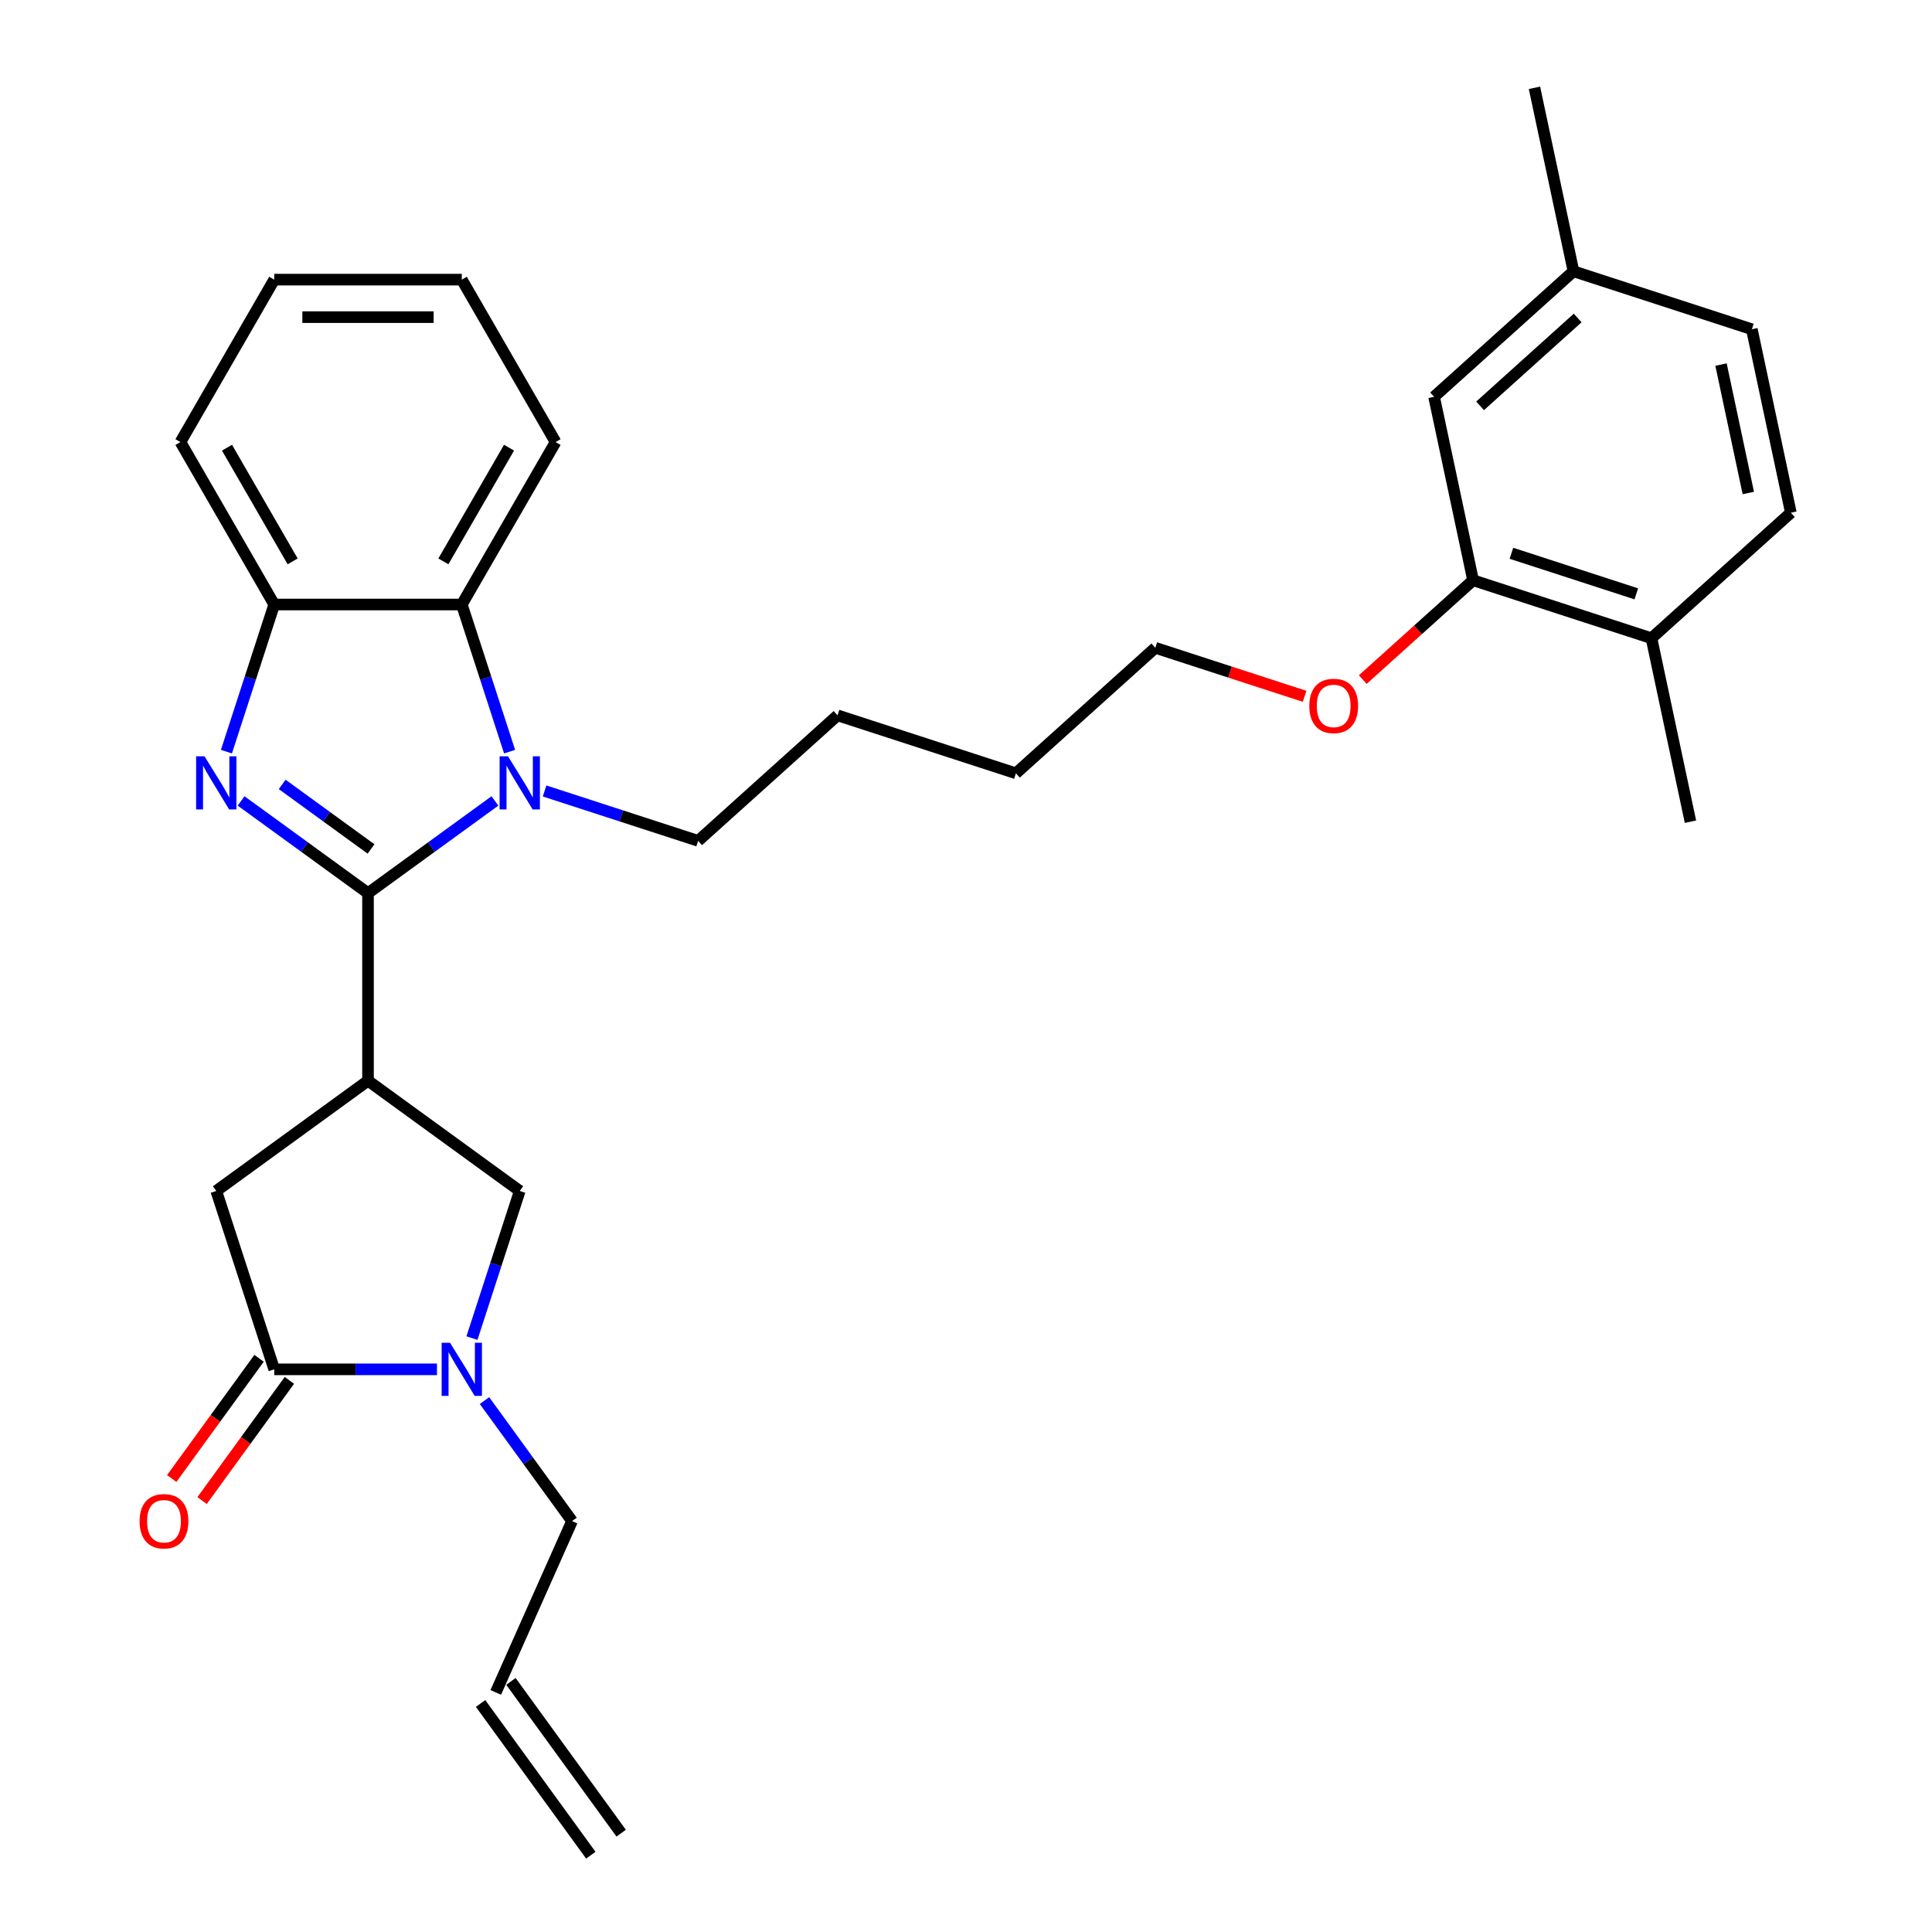 <?xml version='1.0' encoding='iso-8859-1'?>
<svg version='1.1' baseProfile='full'
              xmlns='http://www.w3.org/2000/svg'
                      xmlns:rdkit='http://www.rdkit.org/xml'
                      xmlns:xlink='http://www.w3.org/1999/xlink'
                  xml:space='preserve'
width='1000px' height='1000px' viewBox='0 0 1000 1000'>
<!-- END OF HEADER -->
<rect style='opacity:1.0;fill:#FFFFFF;stroke:none' width='1000' height='1000' x='0' y='0'> </rect>
<path class='bond-0' d='M 190.482,462.289 L 157.637,438.426' style='fill:none;fill-rule:evenodd;stroke:#000000;stroke-width:6px;stroke-linecap:butt;stroke-linejoin:miter;stroke-opacity:1' />
<path class='bond-0' d='M 157.637,438.426 L 124.793,414.564' style='fill:none;fill-rule:evenodd;stroke:#0000FF;stroke-width:6px;stroke-linecap:butt;stroke-linejoin:miter;stroke-opacity:1' />
<path class='bond-0' d='M 192.041,439.422 L 169.05,422.718' style='fill:none;fill-rule:evenodd;stroke:#000000;stroke-width:6px;stroke-linecap:butt;stroke-linejoin:miter;stroke-opacity:1' />
<path class='bond-0' d='M 169.05,422.718 L 146.059,406.014' style='fill:none;fill-rule:evenodd;stroke:#0000FF;stroke-width:6px;stroke-linecap:butt;stroke-linejoin:miter;stroke-opacity:1' />
<path class='bond-1' d='M 190.482,462.289 L 223.326,438.426' style='fill:none;fill-rule:evenodd;stroke:#000000;stroke-width:6px;stroke-linecap:butt;stroke-linejoin:miter;stroke-opacity:1' />
<path class='bond-1' d='M 223.326,438.426 L 256.17,414.564' style='fill:none;fill-rule:evenodd;stroke:#0000FF;stroke-width:6px;stroke-linecap:butt;stroke-linejoin:miter;stroke-opacity:1' />
<path class='bond-2' d='M 190.482,462.289 L 190.482,559.373' style='fill:none;fill-rule:evenodd;stroke:#000000;stroke-width:6px;stroke-linecap:butt;stroke-linejoin:miter;stroke-opacity:1' />
<path class='bond-6' d='M 117.195,389.051 L 129.567,350.972' style='fill:none;fill-rule:evenodd;stroke:#0000FF;stroke-width:6px;stroke-linecap:butt;stroke-linejoin:miter;stroke-opacity:1' />
<path class='bond-6' d='M 129.567,350.972 L 141.94,312.893' style='fill:none;fill-rule:evenodd;stroke:#000000;stroke-width:6px;stroke-linecap:butt;stroke-linejoin:miter;stroke-opacity:1' />
<path class='bond-5' d='M 263.769,389.051 L 251.396,350.972' style='fill:none;fill-rule:evenodd;stroke:#0000FF;stroke-width:6px;stroke-linecap:butt;stroke-linejoin:miter;stroke-opacity:1' />
<path class='bond-5' d='M 251.396,350.972 L 239.024,312.893' style='fill:none;fill-rule:evenodd;stroke:#000000;stroke-width:6px;stroke-linecap:butt;stroke-linejoin:miter;stroke-opacity:1' />
<path class='bond-16' d='M 281.878,409.401 L 321.617,422.313' style='fill:none;fill-rule:evenodd;stroke:#0000FF;stroke-width:6px;stroke-linecap:butt;stroke-linejoin:miter;stroke-opacity:1' />
<path class='bond-16' d='M 321.617,422.313 L 361.357,435.225' style='fill:none;fill-rule:evenodd;stroke:#000000;stroke-width:6px;stroke-linecap:butt;stroke-linejoin:miter;stroke-opacity:1' />
<path class='bond-7' d='M 190.482,559.373 L 269.024,616.438' style='fill:none;fill-rule:evenodd;stroke:#000000;stroke-width:6px;stroke-linecap:butt;stroke-linejoin:miter;stroke-opacity:1' />
<path class='bond-8' d='M 190.482,559.373 L 111.939,616.438' style='fill:none;fill-rule:evenodd;stroke:#000000;stroke-width:6px;stroke-linecap:butt;stroke-linejoin:miter;stroke-opacity:1' />
<path class='bond-3' d='M 244.279,692.596 L 256.652,654.517' style='fill:none;fill-rule:evenodd;stroke:#0000FF;stroke-width:6px;stroke-linecap:butt;stroke-linejoin:miter;stroke-opacity:1' />
<path class='bond-3' d='M 256.652,654.517 L 269.024,616.438' style='fill:none;fill-rule:evenodd;stroke:#000000;stroke-width:6px;stroke-linecap:butt;stroke-linejoin:miter;stroke-opacity:1' />
<path class='bond-17' d='M 250.775,724.944 L 273.432,756.128' style='fill:none;fill-rule:evenodd;stroke:#0000FF;stroke-width:6px;stroke-linecap:butt;stroke-linejoin:miter;stroke-opacity:1' />
<path class='bond-17' d='M 273.432,756.128 L 296.088,787.312' style='fill:none;fill-rule:evenodd;stroke:#000000;stroke-width:6px;stroke-linecap:butt;stroke-linejoin:miter;stroke-opacity:1' />
<path class='bond-31' d='M 226.17,708.77 L 184.055,708.77' style='fill:none;fill-rule:evenodd;stroke:#0000FF;stroke-width:6px;stroke-linecap:butt;stroke-linejoin:miter;stroke-opacity:1' />
<path class='bond-31' d='M 184.055,708.77 L 141.94,708.77' style='fill:none;fill-rule:evenodd;stroke:#000000;stroke-width:6px;stroke-linecap:butt;stroke-linejoin:miter;stroke-opacity:1' />
<path class='bond-4' d='M 141.94,708.77 L 111.939,616.438' style='fill:none;fill-rule:evenodd;stroke:#000000;stroke-width:6px;stroke-linecap:butt;stroke-linejoin:miter;stroke-opacity:1' />
<path class='bond-10' d='M 134.086,703.063 L 111.485,734.17' style='fill:none;fill-rule:evenodd;stroke:#000000;stroke-width:6px;stroke-linecap:butt;stroke-linejoin:miter;stroke-opacity:1' />
<path class='bond-10' d='M 111.485,734.17 L 88.885,765.276' style='fill:none;fill-rule:evenodd;stroke:#FF0000;stroke-width:6px;stroke-linecap:butt;stroke-linejoin:miter;stroke-opacity:1' />
<path class='bond-10' d='M 149.794,714.476 L 127.194,745.583' style='fill:none;fill-rule:evenodd;stroke:#000000;stroke-width:6px;stroke-linecap:butt;stroke-linejoin:miter;stroke-opacity:1' />
<path class='bond-10' d='M 127.194,745.583 L 104.594,776.689' style='fill:none;fill-rule:evenodd;stroke:#FF0000;stroke-width:6px;stroke-linecap:butt;stroke-linejoin:miter;stroke-opacity:1' />
<path class='bond-21' d='M 239.024,312.893 L 287.566,228.815' style='fill:none;fill-rule:evenodd;stroke:#000000;stroke-width:6px;stroke-linecap:butt;stroke-linejoin:miter;stroke-opacity:1' />
<path class='bond-21' d='M 229.49,290.573 L 263.469,231.719' style='fill:none;fill-rule:evenodd;stroke:#000000;stroke-width:6px;stroke-linecap:butt;stroke-linejoin:miter;stroke-opacity:1' />
<path class='bond-30' d='M 239.024,312.893 L 141.94,312.893' style='fill:none;fill-rule:evenodd;stroke:#000000;stroke-width:6px;stroke-linecap:butt;stroke-linejoin:miter;stroke-opacity:1' />
<path class='bond-22' d='M 141.94,312.893 L 93.398,228.815' style='fill:none;fill-rule:evenodd;stroke:#000000;stroke-width:6px;stroke-linecap:butt;stroke-linejoin:miter;stroke-opacity:1' />
<path class='bond-22' d='M 151.474,290.573 L 117.495,231.719' style='fill:none;fill-rule:evenodd;stroke:#000000;stroke-width:6px;stroke-linecap:butt;stroke-linejoin:miter;stroke-opacity:1' />
<path class='bond-9' d='M 762.463,300.341 L 733.914,326.047' style='fill:none;fill-rule:evenodd;stroke:#000000;stroke-width:6px;stroke-linecap:butt;stroke-linejoin:miter;stroke-opacity:1' />
<path class='bond-9' d='M 733.914,326.047 L 705.364,351.754' style='fill:none;fill-rule:evenodd;stroke:#FF0000;stroke-width:6px;stroke-linecap:butt;stroke-linejoin:miter;stroke-opacity:1' />
<path class='bond-11' d='M 762.463,300.341 L 854.795,330.342' style='fill:none;fill-rule:evenodd;stroke:#000000;stroke-width:6px;stroke-linecap:butt;stroke-linejoin:miter;stroke-opacity:1' />
<path class='bond-11' d='M 782.313,286.375 L 846.946,307.375' style='fill:none;fill-rule:evenodd;stroke:#000000;stroke-width:6px;stroke-linecap:butt;stroke-linejoin:miter;stroke-opacity:1' />
<path class='bond-12' d='M 762.463,300.341 L 742.278,205.379' style='fill:none;fill-rule:evenodd;stroke:#000000;stroke-width:6px;stroke-linecap:butt;stroke-linejoin:miter;stroke-opacity:1' />
<path class='bond-14' d='M 854.795,330.342 L 926.943,265.38' style='fill:none;fill-rule:evenodd;stroke:#000000;stroke-width:6px;stroke-linecap:butt;stroke-linejoin:miter;stroke-opacity:1' />
<path class='bond-23' d='M 854.795,330.342 L 874.98,425.304' style='fill:none;fill-rule:evenodd;stroke:#000000;stroke-width:6px;stroke-linecap:butt;stroke-linejoin:miter;stroke-opacity:1' />
<path class='bond-18' d='M 742.278,205.379 L 814.426,140.417' style='fill:none;fill-rule:evenodd;stroke:#000000;stroke-width:6px;stroke-linecap:butt;stroke-linejoin:miter;stroke-opacity:1' />
<path class='bond-18' d='M 766.093,210.064 L 816.596,164.591' style='fill:none;fill-rule:evenodd;stroke:#000000;stroke-width:6px;stroke-linecap:butt;stroke-linejoin:miter;stroke-opacity:1' />
<path class='bond-13' d='M 256.601,876.003 L 296.088,787.312' style='fill:none;fill-rule:evenodd;stroke:#000000;stroke-width:6px;stroke-linecap:butt;stroke-linejoin:miter;stroke-opacity:1' />
<path class='bond-15' d='M 248.746,881.709 L 305.811,960.252' style='fill:none;fill-rule:evenodd;stroke:#000000;stroke-width:6px;stroke-linecap:butt;stroke-linejoin:miter;stroke-opacity:1' />
<path class='bond-15' d='M 264.455,870.296 L 321.519,948.839' style='fill:none;fill-rule:evenodd;stroke:#000000;stroke-width:6px;stroke-linecap:butt;stroke-linejoin:miter;stroke-opacity:1' />
<path class='bond-19' d='M 926.943,265.38 L 906.758,170.417' style='fill:none;fill-rule:evenodd;stroke:#000000;stroke-width:6px;stroke-linecap:butt;stroke-linejoin:miter;stroke-opacity:1' />
<path class='bond-19' d='M 904.923,255.172 L 890.793,188.699' style='fill:none;fill-rule:evenodd;stroke:#000000;stroke-width:6px;stroke-linecap:butt;stroke-linejoin:miter;stroke-opacity:1' />
<path class='bond-26' d='M 361.357,435.225 L 433.504,370.264' style='fill:none;fill-rule:evenodd;stroke:#000000;stroke-width:6px;stroke-linecap:butt;stroke-linejoin:miter;stroke-opacity:1' />
<path class='bond-25' d='M 814.426,140.417 L 794.241,45.455' style='fill:none;fill-rule:evenodd;stroke:#000000;stroke-width:6px;stroke-linecap:butt;stroke-linejoin:miter;stroke-opacity:1' />
<path class='bond-33' d='M 814.426,140.417 L 906.758,170.417' style='fill:none;fill-rule:evenodd;stroke:#000000;stroke-width:6px;stroke-linecap:butt;stroke-linejoin:miter;stroke-opacity:1' />
<path class='bond-20' d='M 675.268,360.413 L 636.626,347.858' style='fill:none;fill-rule:evenodd;stroke:#FF0000;stroke-width:6px;stroke-linecap:butt;stroke-linejoin:miter;stroke-opacity:1' />
<path class='bond-20' d='M 636.626,347.858 L 597.984,335.302' style='fill:none;fill-rule:evenodd;stroke:#000000;stroke-width:6px;stroke-linecap:butt;stroke-linejoin:miter;stroke-opacity:1' />
<path class='bond-28' d='M 287.566,228.815 L 239.024,144.738' style='fill:none;fill-rule:evenodd;stroke:#000000;stroke-width:6px;stroke-linecap:butt;stroke-linejoin:miter;stroke-opacity:1' />
<path class='bond-29' d='M 93.398,228.815 L 141.94,144.738' style='fill:none;fill-rule:evenodd;stroke:#000000;stroke-width:6px;stroke-linecap:butt;stroke-linejoin:miter;stroke-opacity:1' />
<path class='bond-24' d='M 597.984,335.302 L 525.836,400.264' style='fill:none;fill-rule:evenodd;stroke:#000000;stroke-width:6px;stroke-linecap:butt;stroke-linejoin:miter;stroke-opacity:1' />
<path class='bond-27' d='M 433.504,370.264 L 525.836,400.264' style='fill:none;fill-rule:evenodd;stroke:#000000;stroke-width:6px;stroke-linecap:butt;stroke-linejoin:miter;stroke-opacity:1' />
<path class='bond-32' d='M 239.024,144.738 L 141.94,144.738' style='fill:none;fill-rule:evenodd;stroke:#000000;stroke-width:6px;stroke-linecap:butt;stroke-linejoin:miter;stroke-opacity:1' />
<path class='bond-32' d='M 224.461,164.155 L 156.502,164.155' style='fill:none;fill-rule:evenodd;stroke:#000000;stroke-width:6px;stroke-linecap:butt;stroke-linejoin:miter;stroke-opacity:1' />
<path  class='atom-1' d='M 105.862 391.478
L 114.871 406.04
Q 115.764 407.477, 117.201 410.079
Q 118.638 412.681, 118.716 412.836
L 118.716 391.478
L 122.366 391.478
L 122.366 418.972
L 118.599 418.972
L 108.93 403.05
Q 107.803 401.186, 106.6 399.05
Q 105.435 396.914, 105.085 396.254
L 105.085 418.972
L 101.512 418.972
L 101.512 391.478
L 105.862 391.478
' fill='#0000FF'/>
<path  class='atom-2' d='M 262.947 391.478
L 271.956 406.04
Q 272.849 407.477, 274.286 410.079
Q 275.723 412.681, 275.801 412.836
L 275.801 391.478
L 279.451 391.478
L 279.451 418.972
L 275.684 418.972
L 266.015 403.05
Q 264.888 401.186, 263.685 399.05
Q 262.52 396.914, 262.17 396.254
L 262.17 418.972
L 258.597 418.972
L 258.597 391.478
L 262.947 391.478
' fill='#0000FF'/>
<path  class='atom-4' d='M 232.946 695.023
L 241.956 709.585
Q 242.849 711.022, 244.286 713.624
Q 245.722 716.226, 245.8 716.381
L 245.8 695.023
L 249.45 695.023
L 249.45 722.517
L 245.684 722.517
L 236.014 706.595
Q 234.888 704.731, 233.684 702.595
Q 232.519 700.46, 232.17 699.799
L 232.17 722.517
L 228.597 722.517
L 228.597 695.023
L 232.946 695.023
' fill='#0000FF'/>
<path  class='atom-11' d='M 72.254 787.39
Q 72.254 780.788, 75.516 777.099
Q 78.778 773.41, 84.875 773.41
Q 90.972 773.41, 94.234 777.099
Q 97.496 780.788, 97.496 787.39
Q 97.496 794.069, 94.195 797.875
Q 90.894 801.642, 84.875 801.642
Q 78.817 801.642, 75.516 797.875
Q 72.254 794.108, 72.254 787.39
M 84.875 798.535
Q 89.069 798.535, 91.322 795.739
Q 93.613 792.904, 93.613 787.39
Q 93.613 781.992, 91.322 779.274
Q 89.069 776.517, 84.875 776.517
Q 80.681 776.517, 78.39 779.235
Q 76.138 781.953, 76.138 787.39
Q 76.138 792.943, 78.39 795.739
Q 80.681 798.535, 84.875 798.535
' fill='#FF0000'/>
<path  class='atom-21' d='M 677.695 365.381
Q 677.695 358.779, 680.957 355.09
Q 684.219 351.4, 690.316 351.4
Q 696.413 351.4, 699.675 355.09
Q 702.937 358.779, 702.937 365.381
Q 702.937 372.06, 699.636 375.866
Q 696.335 379.632, 690.316 379.632
Q 684.258 379.632, 680.957 375.866
Q 677.695 372.099, 677.695 365.381
M 690.316 376.526
Q 694.51 376.526, 696.762 373.73
Q 699.053 370.895, 699.053 365.381
Q 699.053 359.983, 696.762 357.264
Q 694.51 354.507, 690.316 354.507
Q 686.122 354.507, 683.831 357.226
Q 681.578 359.944, 681.578 365.381
Q 681.578 370.934, 683.831 373.73
Q 686.122 376.526, 690.316 376.526
' fill='#FF0000'/>
</svg>
